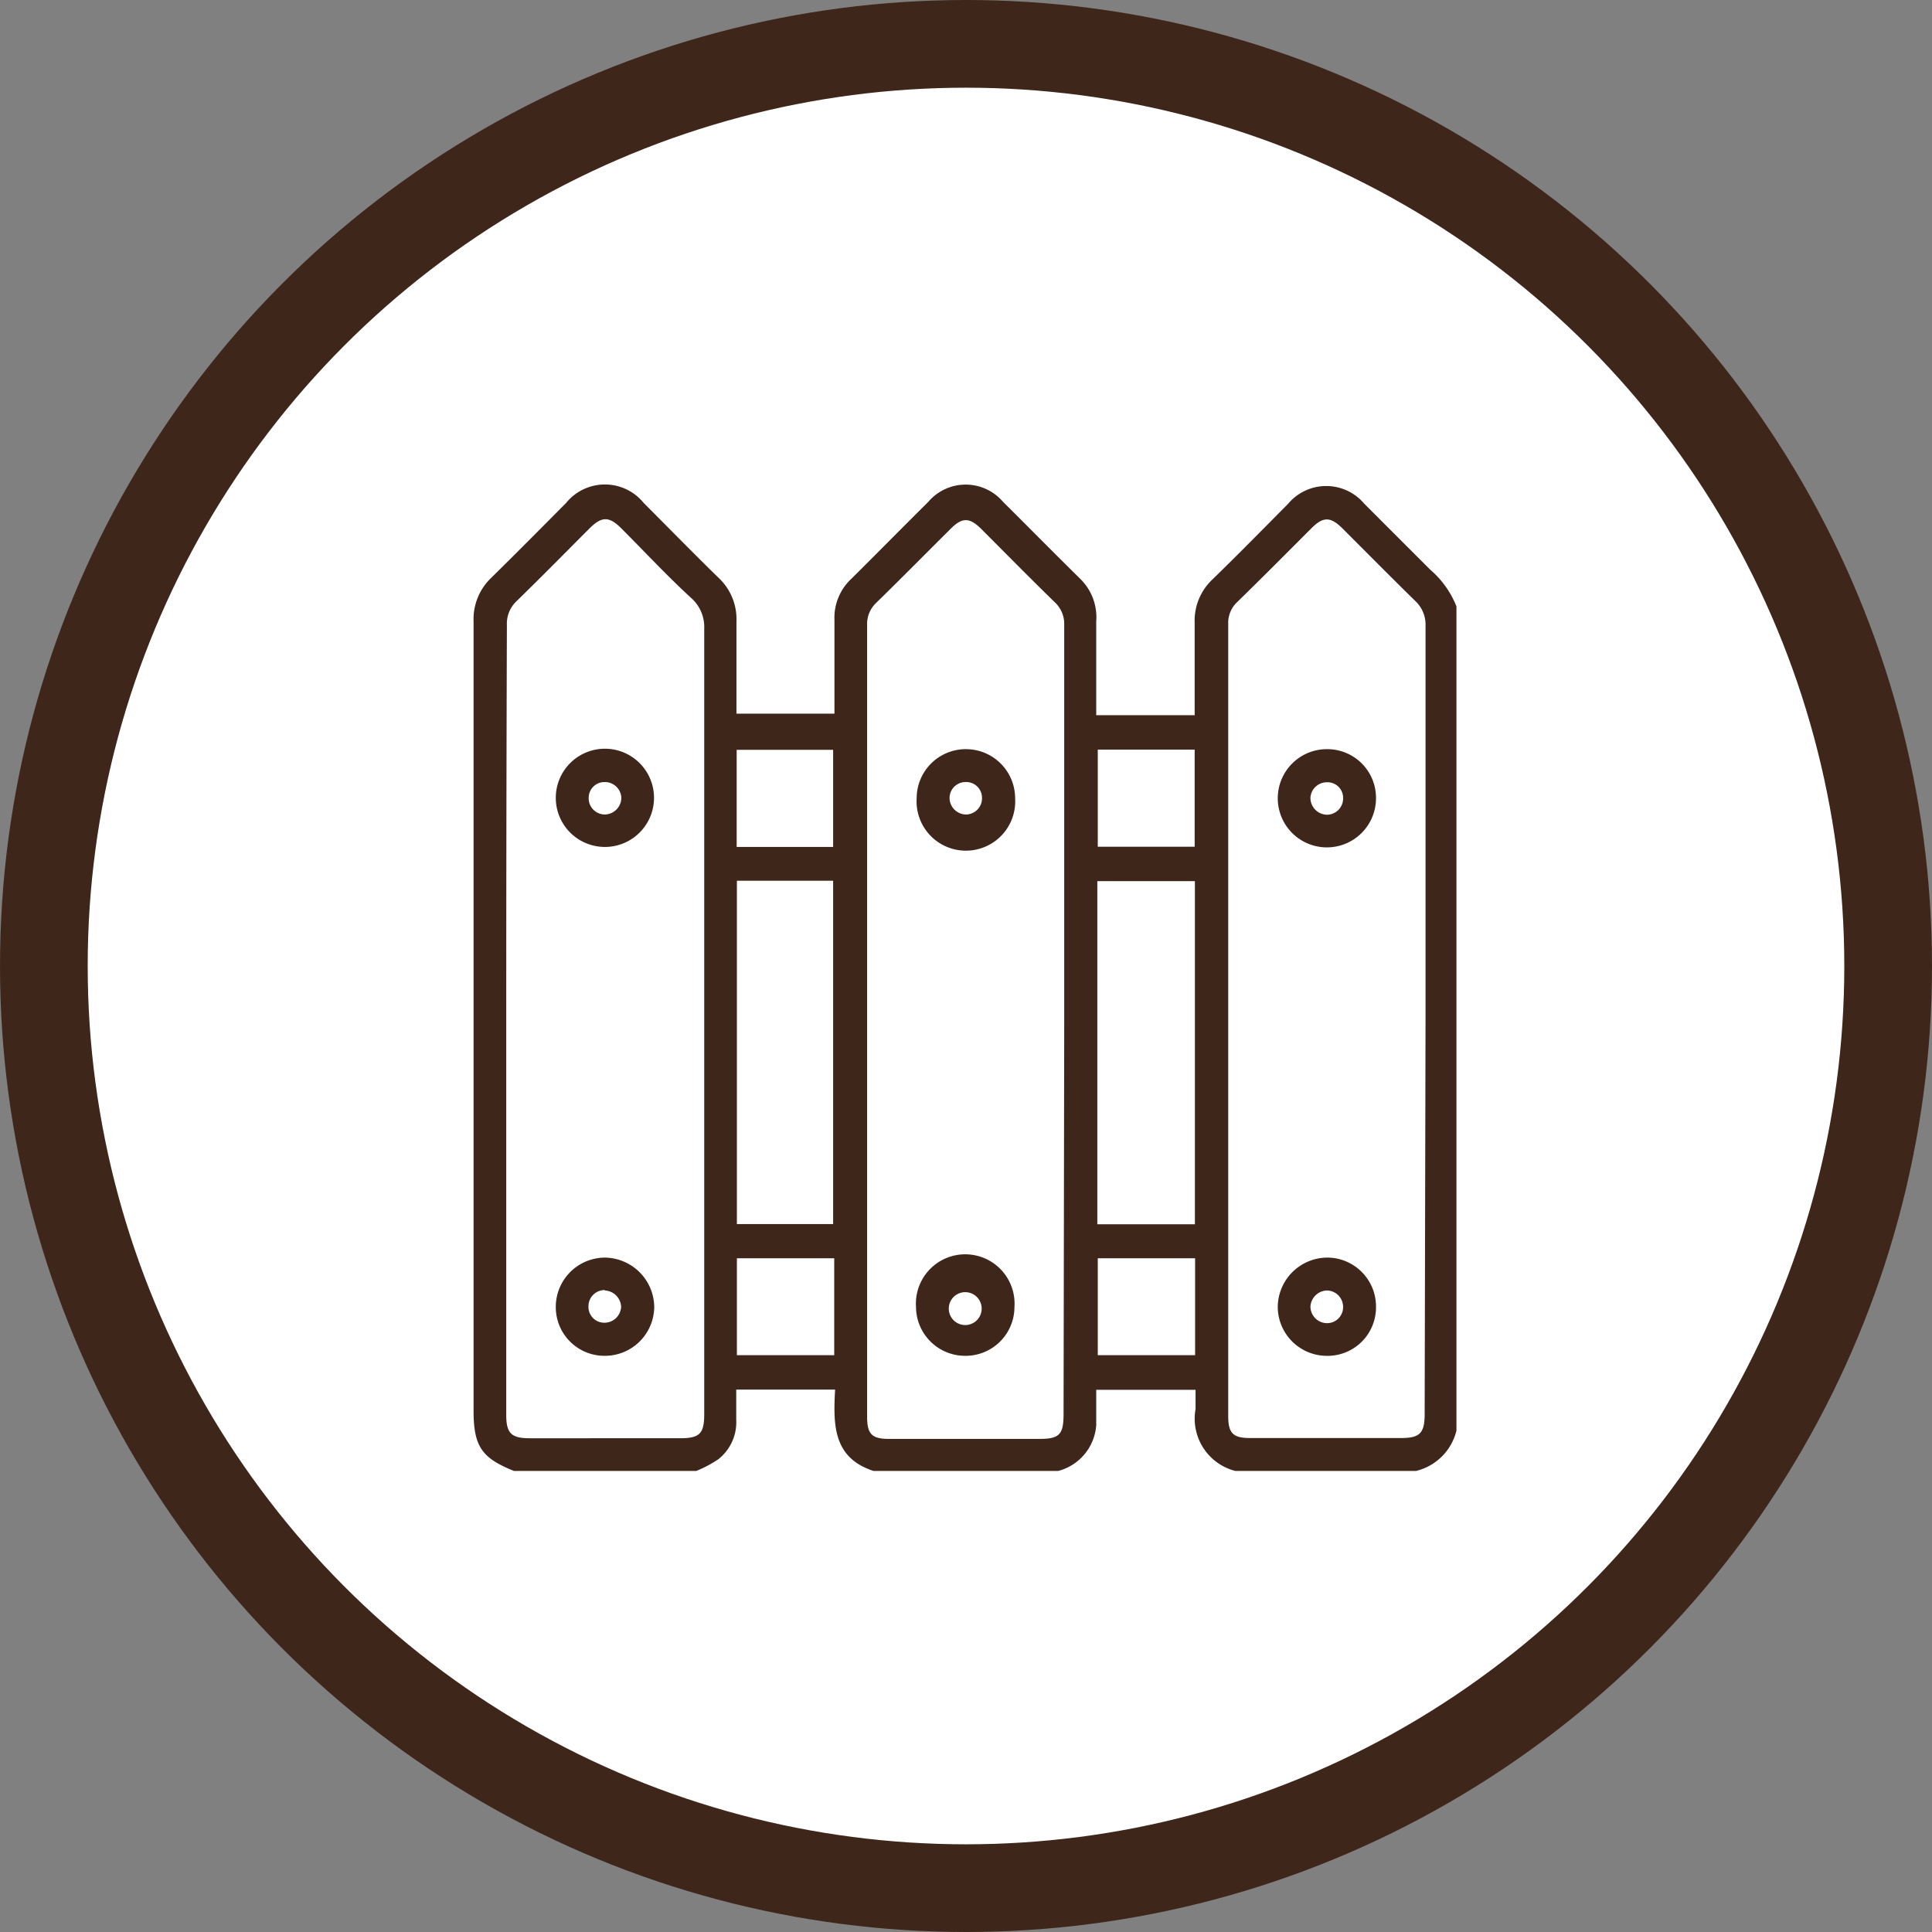 <?xml version="1.0" encoding="UTF-8"?>
<svg xmlns="http://www.w3.org/2000/svg" viewBox="0 0 88.12 88.12">
  <rect x="0" y="0" width="88.12" height="88.12" fill="#808080" stroke="none"/>
  <defs>
    <style>.cls-1{fill:#fff;stroke:#3f261b;stroke-miterlimit:10;stroke-width:4px;}.cls-2{fill:#3f261b;}</style>
  </defs>
  <g id="Livello_2" data-name="Livello 2">
    <g id="Livello_1-2" data-name="Livello 1">
      <circle class="cls-1" cx="44.06" cy="44.06" r="42.06"></circle>
      <path class="cls-2" d="M48.27,67.09H39.84C38,66.49,38,65,38.09,63.38H33.58v1.38a2.15,2.15,0,0,1-.82,1.8,5.51,5.51,0,0,1-1,.53H23.44C22,66.51,21.6,66,21.6,64.35q0-18,0-36a2.61,2.61,0,0,1,.81-2c1.15-1.13,2.28-2.27,3.41-3.41a2.28,2.28,0,0,1,3.54,0c1.14,1.14,2.26,2.29,3.41,3.41a2.58,2.58,0,0,1,.82,2c0,1.24,0,2.49,0,3.73,0,.15,0,.31,0,.47h4.47v-.51c0-1.26,0-2.51,0-3.77a2.43,2.43,0,0,1,.78-1.88c1.17-1.16,2.33-2.34,3.5-3.5a2.24,2.24,0,0,1,3.41,0c1.17,1.16,2.33,2.34,3.51,3.5A2.45,2.45,0,0,1,50,28.34c0,1.27,0,2.54,0,3.81v.47h4.49c0-1.43,0-2.81,0-4.2a2.58,2.58,0,0,1,.82-2c1.16-1.13,2.3-2.29,3.44-3.44a2.27,2.27,0,0,1,3.48,0c1,1,2,2,3,3a4.29,4.29,0,0,1,1.2,1.68V65.25a2.5,2.5,0,0,1-1.84,1.84H56.34a2.46,2.46,0,0,1-1.81-2.82c0-.29,0-.59,0-.88H50v.51c0,.37,0,.74,0,1.1A2.33,2.33,0,0,1,48.27,67.09Zm.27-20.56q0-9,0-18.06a1.34,1.34,0,0,0-.43-1c-1.13-1.1-2.24-2.23-3.35-3.34-.54-.54-.88-.54-1.41,0-1.13,1.12-2.25,2.26-3.39,3.37a1.32,1.32,0,0,0-.41,1q0,18.06,0,36.13c0,.79.23,1,1,1h6.84c.93,0,1.12-.19,1.12-1.14Zm16.48,0c0-6,0-12,0-18a1.47,1.47,0,0,0-.47-1.12c-1.12-1.1-2.22-2.21-3.33-3.32-.54-.53-.87-.53-1.4,0-1.13,1.13-2.25,2.26-3.39,3.37a1.3,1.3,0,0,0-.41,1q0,18.08,0,36.13c0,.79.23,1,1,1h6.88c.86,0,1.08-.22,1.08-1.1Zm-41.93-.05V64.54c0,.83.23,1.06,1.07,1.06H31c.91,0,1.12-.2,1.12-1.1V56q0-13.65,0-27.31a1.77,1.77,0,0,0-.6-1.42c-1.09-1-2.13-2.12-3.2-3.19-.54-.53-.87-.53-1.41,0-1.12,1.12-2.22,2.24-3.35,3.34a1.41,1.41,0,0,0-.44,1.09C23.1,34.49,23.09,40.49,23.09,46.48Zm10.52-6.31V55.83H38V40.17ZM50.05,55.84H54.5V40.19H50.05ZM33.6,38.63H38V34.2H33.6Zm16.47-4.44v4.43h4.42V34.19ZM33.61,57.39v4.42h4.44V57.39Zm20.9,0H50.07v4.42h4.44Z"></path>
      <path class="cls-2" d="M44.08,34.17A2.24,2.24,0,0,1,46.3,36.4a2.25,2.25,0,1,1-4.49,0A2.24,2.24,0,0,1,44.08,34.17Zm.71,2.21a.72.72,0,0,0-.77-.71.73.73,0,0,0-.71.74.76.76,0,0,0,.76.74A.74.74,0,0,0,44.79,36.38Z"></path>
      <path class="cls-2" d="M44,61.84a2.24,2.24,0,0,1-2.22-2.23,2.25,2.25,0,1,1,4.49,0A2.23,2.23,0,0,1,44,61.84Zm.77-2.24a.75.75,0,0,0-1.49,0,.75.75,0,1,0,1.49,0Z"></path>
      <path class="cls-2" d="M62.76,59.64a2.21,2.21,0,0,1-2.29,2.2,2.24,2.24,0,0,1-2.19-2.26,2.27,2.27,0,0,1,2.3-2.22A2.23,2.23,0,0,1,62.76,59.64Zm-2.24.71a.73.73,0,0,0,.74-.75.75.75,0,0,0-.75-.74.78.78,0,0,0-.74.73A.76.76,0,0,0,60.52,60.35Z"></path>
      <path class="cls-2" d="M62.76,36.42a2.24,2.24,0,1,1-2.2-2.25A2.22,2.22,0,0,1,62.76,36.42Zm-1.5,0a.71.71,0,0,0-.74-.74.75.75,0,0,0-.75.7.77.77,0,0,0,.73.78A.74.74,0,0,0,61.26,36.41Z"></path>
      <path class="cls-2" d="M27.58,61.84a2.22,2.22,0,0,1-2.23-2.21,2.25,2.25,0,0,1,2.24-2.27,2.28,2.28,0,0,1,2.25,2.23A2.25,2.25,0,0,1,27.58,61.84Zm0-3a.74.74,0,0,0-.74.76.72.72,0,0,0,.72.73.76.76,0,0,0,.77-.73A.78.78,0,0,0,27.59,58.86Z"></path>
      <path class="cls-2" d="M25.35,36.39a2.24,2.24,0,0,1,4.48,0,2.24,2.24,0,1,1-4.48,0Zm2.24.76a.77.77,0,0,0,.75-.75.75.75,0,0,0-.77-.73.72.72,0,0,0-.72.72A.74.74,0,0,0,27.59,37.15Z"></path>
    </g>
  </g>
</svg>
